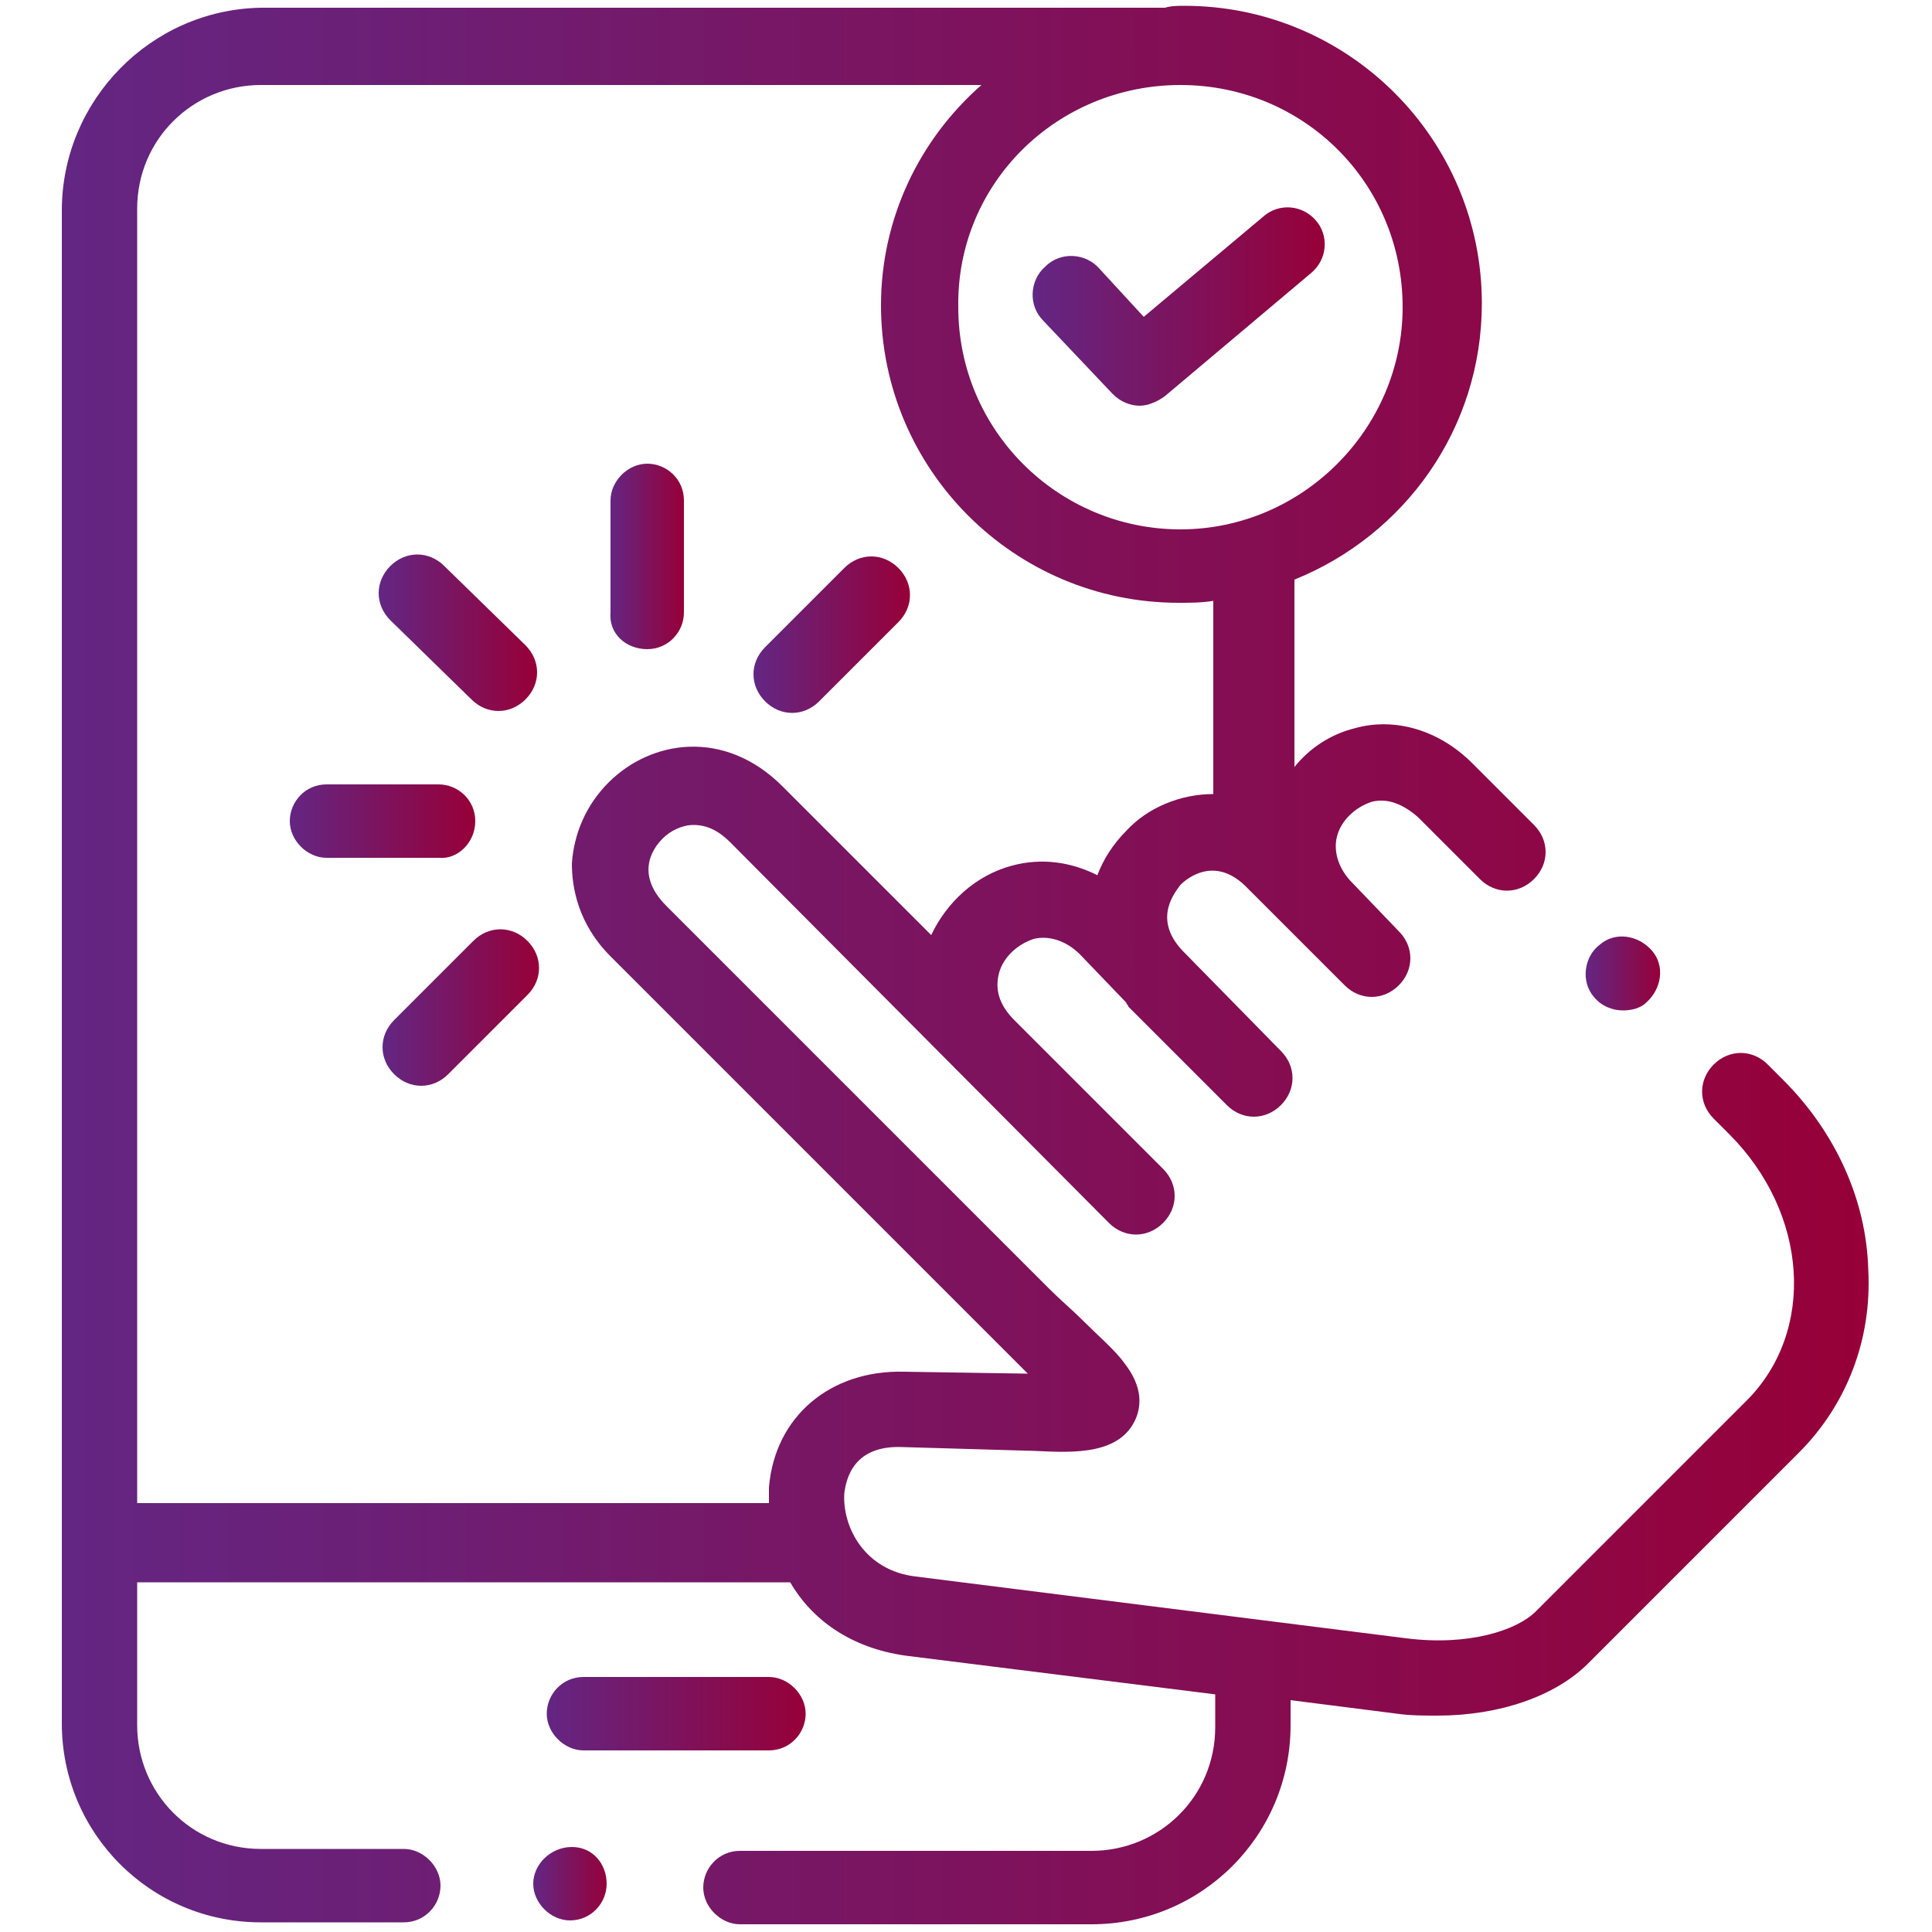 <?xml version="1.0" encoding="UTF-8"?>
<!-- Generator: Adobe Illustrator 25.0.0, SVG Export Plug-In . SVG Version: 6.00 Build 0)  -->
<svg xmlns="http://www.w3.org/2000/svg" xmlns:xlink="http://www.w3.org/1999/xlink" version="1.1" id="Layer_1" x="0px" y="0px" viewBox="0 0 100 100" style="enable-background:new 0 0 100 100;" xml:space="preserve">
<style type="text/css">
	.st0{fill:url(#SVGID_1_);}
	.st1{fill:url(#SVGID_2_);}
	.st2{fill:url(#SVGID_3_);}
	.st3{fill:url(#SVGID_4_);}
	.st4{fill:url(#SVGID_5_);}
	.st5{fill:url(#SVGID_6_);}
	.st6{fill:url(#SVGID_7_);}
	.st7{fill:url(#SVGID_8_);}
	.st8{fill:url(#SVGID_9_);}
	.st9{fill:url(#SVGID_10_);}
</style>
<g>
	<g>
		<linearGradient id="SVGID_1_" gradientUnits="userSpaceOnUse" x1="3.193" y1="50" x2="96.808" y2="50">
			<stop offset="0" style="stop-color:#632683"></stop>
			<stop offset="1" style="stop-color:#970038"></stop>
		</linearGradient>
		<path class="st0" d="M92.3,55.9l-0.8-0.8c-0.8-0.8-2-0.8-2.8,0c-0.8,0.8-0.8,2,0,2.8l0.8,0.8c4.1,4.1,4.5,10.2,0.9,13.8L79.5,83.4    c-1,1-3.5,1.8-6.7,1.4l-25.4-3.2c-2.6-0.3-3.8-2.5-3.7-4.3c0.1-0.8,0.5-2.5,3-2.4l6.9,0.2c2,0.1,4.4,0.2,5.2-1.7    c0.6-1.5-0.5-2.7-0.8-3.1c-0.5-0.6-1.2-1.2-2-2c-0.5-0.5-1.1-1-1.7-1.6L34.5,46.9c-1.8-1.8-0.5-3.2-0.2-3.5c0.4-0.4,1-0.7,1.6-0.7    c0.7,0,1.3,0.3,1.9,0.9l19.6,19.7c0.8,0.8,2,0.8,2.8,0c0.8-0.8,0.8-2,0-2.8l-7.6-7.6c0,0-0.1-0.1-0.1-0.1c-0.8-0.8-1-1.6-0.8-2.4    c0.2-0.8,0.9-1.5,1.8-1.8c0.8-0.2,1.7,0.1,2.4,0.8l2.4,2.5c0,0.1,0.1,0.1,0.1,0.2c0,0,0,0,0.1,0.1l5,5c0.8,0.8,2,0.8,2.8,0    c0.8-0.8,0.8-2,0-2.8l-5.1-5.2c-1.6-1.7-0.3-3.1-0.1-3.4c0.3-0.3,1.8-1.6,3.5,0.2l2.6,2.6c0,0,0,0,0,0c0,0,0,0,0,0l2.4,2.4    c0.8,0.8,2,0.8,2.8,0c0.8-0.8,0.8-2,0-2.8L70,45.7c-0.7-0.7-1-1.6-0.8-2.4c0.2-0.8,0.9-1.5,1.8-1.8c0.8-0.2,1.6,0.1,2.4,0.8    l3.2,3.2c0.8,0.8,2,0.8,2.8,0c0.8-0.8,0.8-2,0-2.8l-3.2-3.2c-1.7-1.7-4-2.4-6.1-1.8c-1.2,0.3-2.3,1-3.1,2v-9.7    c5.7-2.3,9.7-7.8,9.7-14.3c0-8.5-6.9-15.4-15.4-15.4c-0.3,0-0.7,0-1,0.1c0,0-0.1,0-0.1,0H13.5C7.8,0.5,3.2,5.2,3.2,10.9v68.9    c0,0,0,0,0,0s0,0,0,0v9.4c0,5.7,4.6,10.3,10.3,10.3h7.4c1.1,0,1.9-0.9,1.9-1.9s-0.9-1.9-1.9-1.9h-7.4c-3.6,0-6.4-2.9-6.4-6.4v-7.4    h33.8c1.1,1.9,3.1,3.4,6,3.8l16,2v1.7c0,3.6-2.9,6.4-6.4,6.4H38.3c-1.1,0-1.9,0.9-1.9,1.9s0.9,1.9,1.9,1.9h18.2    c5.7,0,10.3-4.6,10.3-10.3V88l5.5,0.7c0.7,0.1,1.4,0.1,2.1,0.1c3.2,0,6.1-1,7.8-2.7l10.9-10.9c2.5-2.5,3.8-5.9,3.6-9.5    C96.6,62.1,95,58.6,92.3,55.9z M61.1,4.4c6.4,0,11.5,5.1,11.5,11.5c0,6.3-5.2,11.5-11.5,11.5s-11.5-5.1-11.5-11.5    C49.5,9.5,54.7,4.4,61.1,4.4z M7.1,77.8v-67c0-3.6,2.9-6.4,6.4-6.4h37.3c-3.2,2.8-5.2,6.9-5.2,11.4c0,8.5,6.9,15.4,15.4,15.4    c0.6,0,1.2,0,1.8-0.1v10c-1.7,0-3.4,0.7-4.5,1.9c-0.7,0.7-1.2,1.5-1.5,2.3c-1.4-0.7-2.9-0.9-4.4-0.5c-1.9,0.5-3.4,1.9-4.2,3.6    l-7.7-7.7c-3-3-6.8-2.4-9-0.2c-1.2,1.2-1.8,2.7-1.9,4.2c0,1.2,0.3,3.1,2,4.8l19.8,19.8c0.6,0.6,1.2,1.2,1.7,1.7    c0,0,0.1,0.1,0.1,0.1L46.8,71c-3.8-0.1-6.7,2.3-7,6c0,0.3,0,0.5,0,0.8H7.1z"></path>
		<linearGradient id="SVGID_2_" gradientUnits="userSpaceOnUse" x1="19.678" y1="32.724" x2="27.692" y2="32.724">
			<stop offset="0" style="stop-color:#632683"></stop>
			<stop offset="1" style="stop-color:#970038"></stop>
		</linearGradient>
		<path class="st1" d="M24.4,36.2c0.4,0.4,0.9,0.6,1.4,0.6c0.5,0,1-0.2,1.4-0.6c0.8-0.8,0.8-2,0-2.8L23,29.3c-0.8-0.8-2-0.8-2.8,0    c-0.8,0.8-0.8,2,0,2.8L24.4,36.2z"></path>
		<linearGradient id="SVGID_3_" gradientUnits="userSpaceOnUse" x1="31.521" y1="28.774" x2="35.417" y2="28.774">
			<stop offset="0" style="stop-color:#632683"></stop>
			<stop offset="1" style="stop-color:#970038"></stop>
		</linearGradient>
		<path class="st2" d="M33.5,33.6c1.1,0,1.9-0.9,1.9-1.9v-5.8c0-1.1-0.9-1.9-1.9-1.9s-1.9,0.9-1.9,1.9v5.8    C31.5,32.8,32.4,33.6,33.5,33.6z"></path>
		<linearGradient id="SVGID_4_" gradientUnits="userSpaceOnUse" x1="14.882" y1="42.514" x2="24.598" y2="42.514">
			<stop offset="0" style="stop-color:#632683"></stop>
			<stop offset="1" style="stop-color:#970038"></stop>
		</linearGradient>
		<path class="st3" d="M24.6,42.5c0-1.1-0.9-1.9-1.9-1.9h-5.8c-1.1,0-1.9,0.9-1.9,1.9s0.9,1.9,1.9,1.9h5.8    C23.7,44.5,24.6,43.6,24.6,42.5z"></path>
		<linearGradient id="SVGID_5_" gradientUnits="userSpaceOnUse" x1="19.854" y1="52.128" x2="27.867" y2="52.128">
			<stop offset="0" style="stop-color:#632683"></stop>
			<stop offset="1" style="stop-color:#970038"></stop>
		</linearGradient>
		<path class="st4" d="M24.5,48.7l-4.1,4.1c-0.8,0.8-0.8,2,0,2.8c0.4,0.4,0.9,0.6,1.4,0.6c0.5,0,1-0.2,1.4-0.6l4.1-4.1    c0.8-0.8,0.8-2,0-2.8C26.5,47.9,25.3,47.9,24.5,48.7z"></path>
		<linearGradient id="SVGID_6_" gradientUnits="userSpaceOnUse" x1="39.072" y1="32.899" x2="47.09" y2="32.899">
			<stop offset="0" style="stop-color:#632683"></stop>
			<stop offset="1" style="stop-color:#970038"></stop>
		</linearGradient>
		<path class="st5" d="M41,36.9c0.5,0,1-0.2,1.4-0.6l4.1-4.1c0.8-0.8,0.8-2,0-2.8c-0.8-0.8-2-0.8-2.8,0l-4.1,4.1    c-0.8,0.8-0.8,2,0,2.8C40,36.7,40.5,36.9,41,36.9z"></path>
		<linearGradient id="SVGID_7_" gradientUnits="userSpaceOnUse" x1="53.537" y1="15.858" x2="68.608" y2="15.858">
			<stop offset="0" style="stop-color:#632683"></stop>
			<stop offset="1" style="stop-color:#970038"></stop>
		</linearGradient>
		<path class="st6" d="M57.6,20.4c0.4,0.4,0.9,0.6,1.4,0.6c0.4,0,0.9-0.2,1.3-0.5l7.6-6.4c0.8-0.7,0.9-1.9,0.2-2.7    c-0.7-0.8-1.9-0.9-2.7-0.2l-6.2,5.2l-2.3-2.5c-0.7-0.8-2-0.9-2.8-0.1c-0.8,0.7-0.9,2-0.1,2.8L57.6,20.4z"></path>
		<linearGradient id="SVGID_8_" gradientUnits="userSpaceOnUse" x1="82.085" y1="50.4" x2="86.003" y2="50.4">
			<stop offset="0" style="stop-color:#632683"></stop>
			<stop offset="1" style="stop-color:#970038"></stop>
		</linearGradient>
		<path class="st7" d="M82.5,51.6c0.4,0.5,1,0.7,1.5,0.7c0.4,0,0.9-0.1,1.2-0.4c0.8-0.7,1-1.9,0.3-2.7l0,0c-0.7-0.8-1.9-1-2.7-0.3    C82,49.5,81.8,50.8,82.5,51.6L82.5,51.6z"></path>
		<linearGradient id="SVGID_9_" gradientUnits="userSpaceOnUse" x1="27.623" y1="97.566" x2="31.557" y2="97.566">
			<stop offset="0" style="stop-color:#632683"></stop>
			<stop offset="1" style="stop-color:#970038"></stop>
		</linearGradient>
		<path class="st8" d="M29.6,95.6L29.6,95.6c-1.1,0-2,0.9-2,1.9s0.9,1.9,1.9,1.9h0c1.1,0,1.9-0.9,1.9-1.9S30.7,95.6,29.6,95.6z"></path>
		<linearGradient id="SVGID_10_" gradientUnits="userSpaceOnUse" x1="28.22" y1="88.675" x2="41.747" y2="88.675">
			<stop offset="0" style="stop-color:#632683"></stop>
			<stop offset="1" style="stop-color:#970038"></stop>
		</linearGradient>
		<path class="st9" d="M39.8,90.6c1.1,0,1.9-0.9,1.9-1.9s-0.9-1.9-1.9-1.9h-9.6c-1.1,0-1.9,0.9-1.9,1.9s0.9,1.9,1.9,1.9H39.8z"></path>
	</g>
</g>
</svg>
